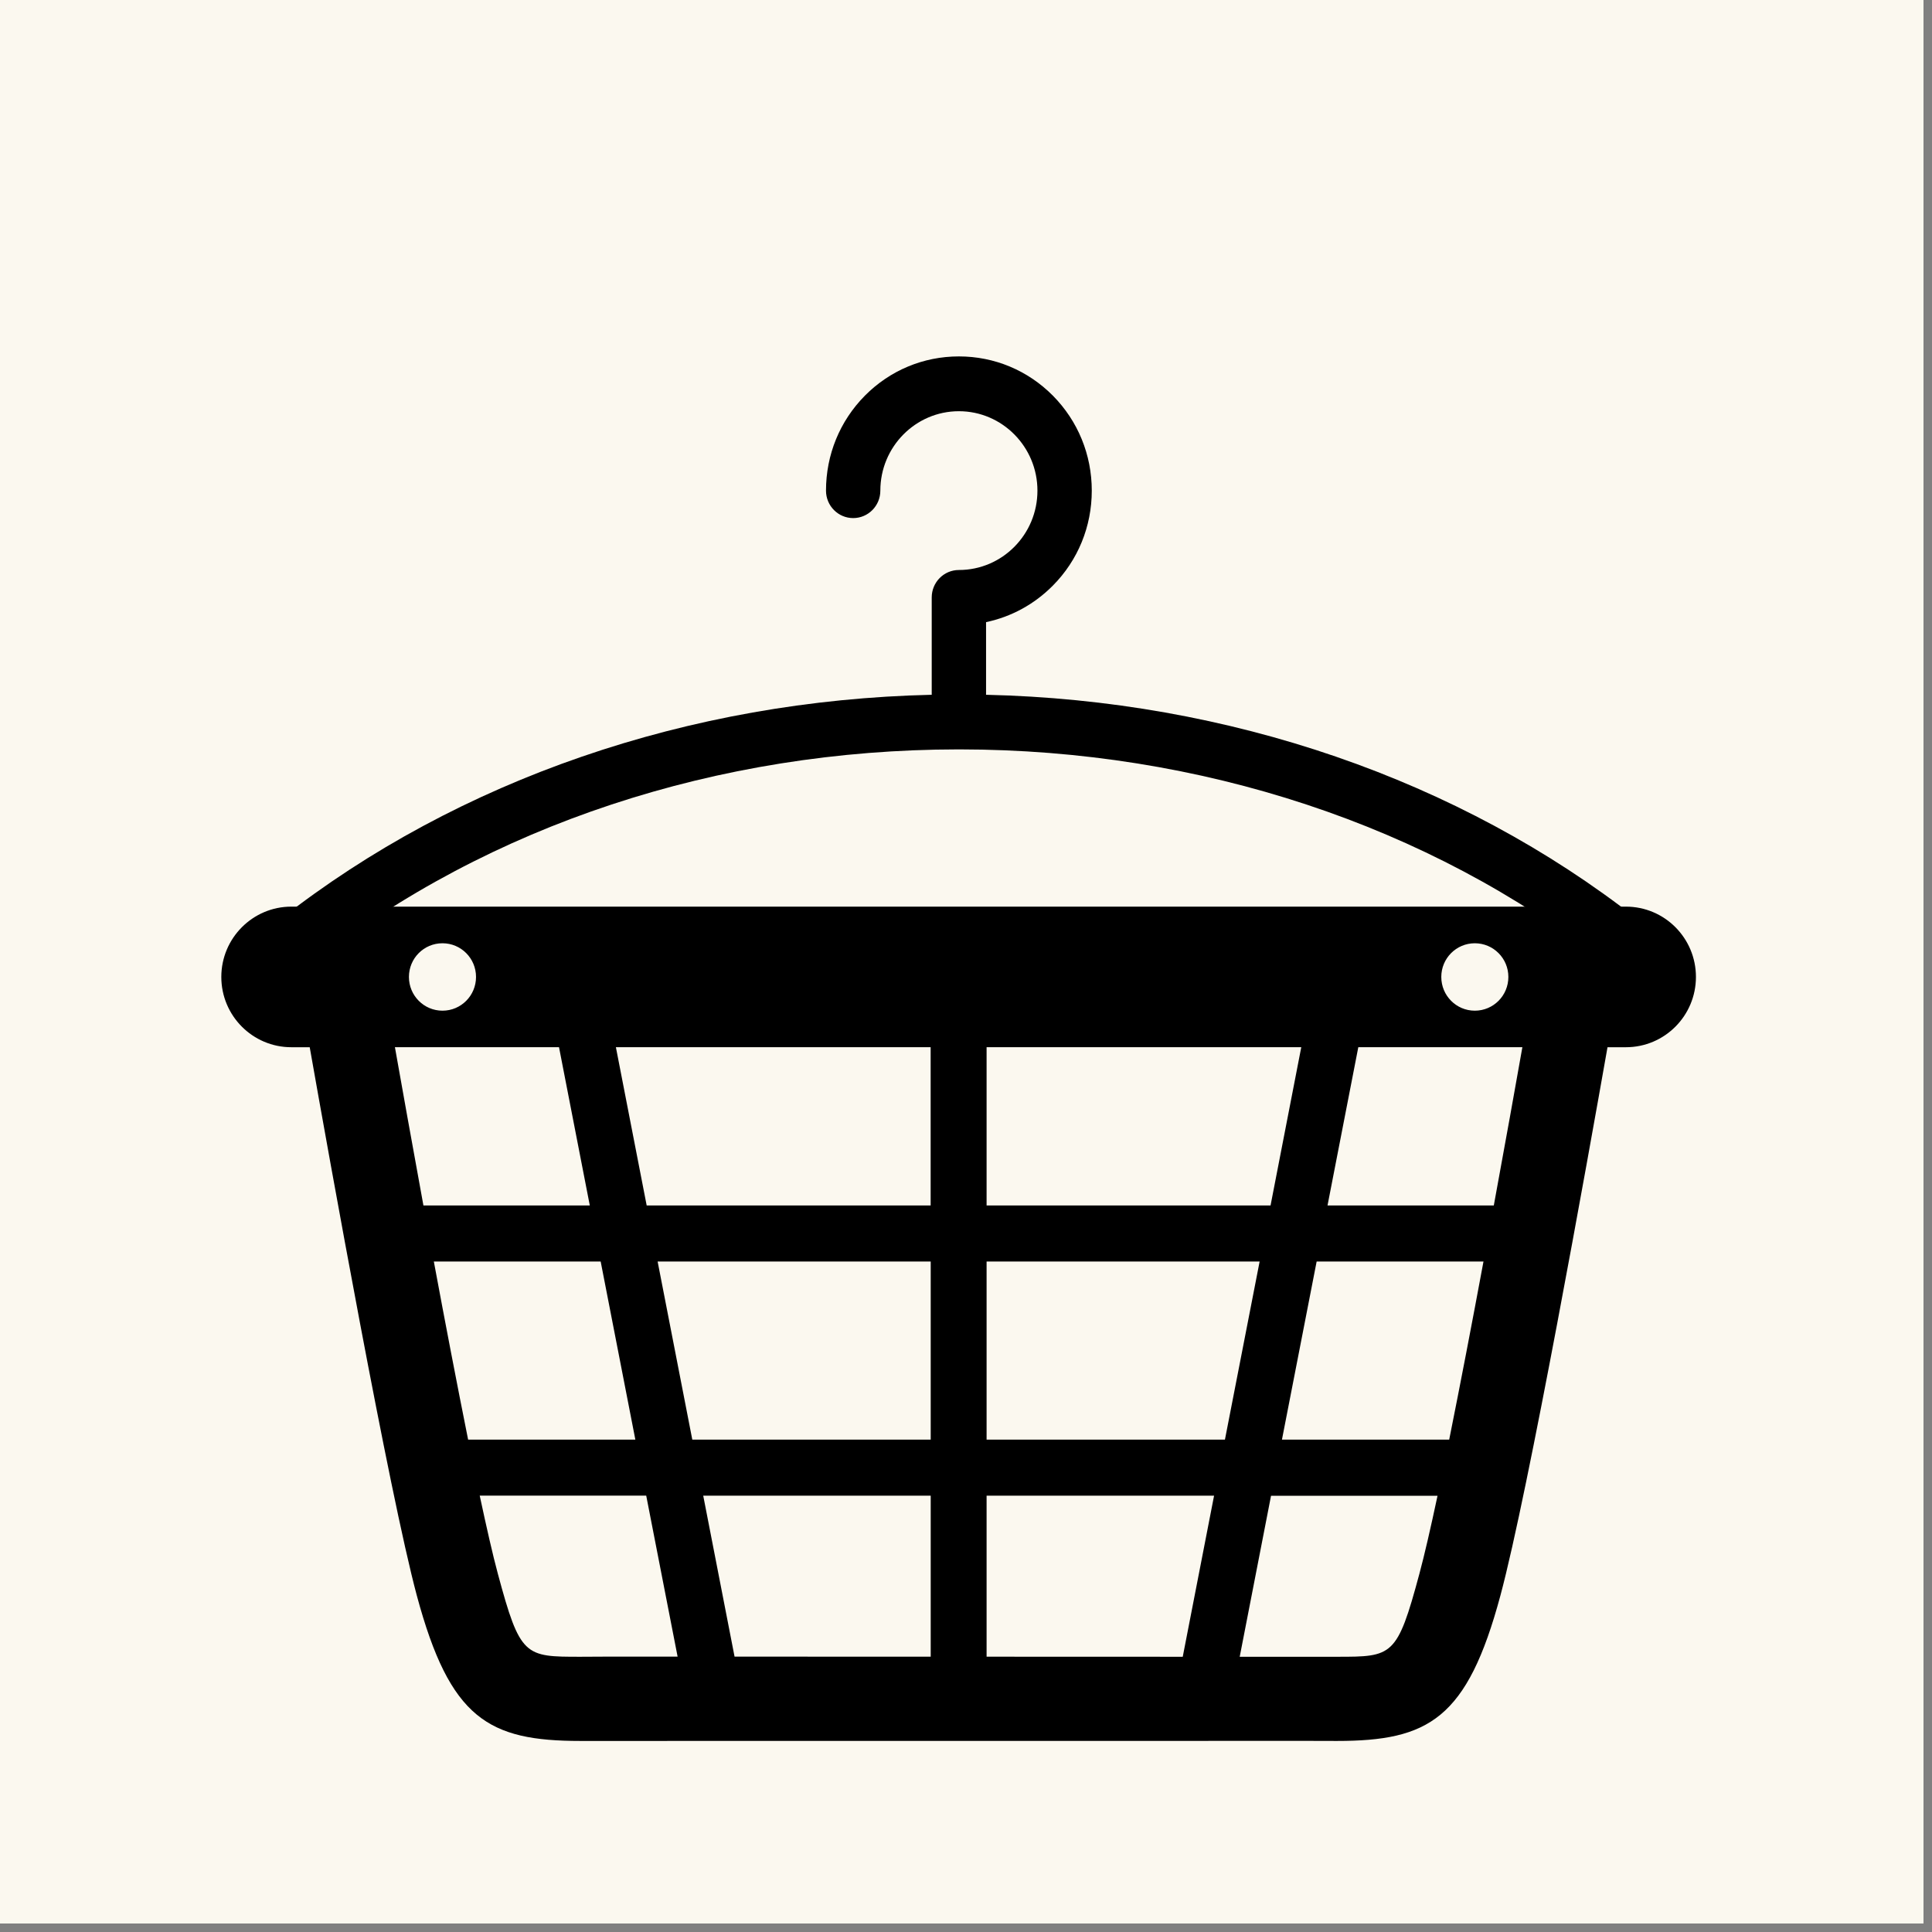 <svg xmlns="http://www.w3.org/2000/svg" xmlns:xlink="http://www.w3.org/1999/xlink" width="150" zoomAndPan="magnify" viewBox="0 0 112.5 112.5" height="150" preserveAspectRatio="xMidYMid meet" version="1.0"><rect x="0" y="0" width="112.5" height="112.5" fill="#808080" stroke="none"/><defs><clipPath id="416458cb89"><path d="M 0 0 L 112.004 0 L 112.004 112.004 L 0 112.004 Z M 0 0 " clip-rule="nonzero"/></clipPath><clipPath id="2fc6b9038b"><path d="M 24 26.023 L 88 26.023 L 88 51 L 24 51 Z M 24 26.023 " clip-rule="nonzero"/></clipPath><clipPath id="7c1108dfaa"><path d="M 12.887 52 L 98.754 52 L 98.754 101.438 L 12.887 101.438 Z M 12.887 52 " clip-rule="nonzero"/></clipPath><clipPath id="22759a37cc"><path d="M 0 10.711 L 112.004 10.711 L 112.004 51.18 L 0 51.18 Z M 0 10.711 " clip-rule="nonzero"/></clipPath><clipPath id="943695c0d6"><path d="M 15.516 20.75 L 96 20.75 L 96 56.59 L 15.516 56.59 Z M 15.516 20.75 " clip-rule="nonzero"/></clipPath></defs><g clip-path="url(#416458cb89)"><path fill="#ffffff" d="M 0 0 L 112.004 0 L 112.004 112.004 L 0 112.004 Z M 0 0 " fill-opacity="1" fill-rule="nonzero"/><path fill="#fbf8ef" d="M 0 0 L 112.004 0 L 112.004 112.004 L 0 112.004 Z M 0 0 " fill-opacity="1" fill-rule="nonzero"/></g><g clip-path="url(#2fc6b9038b)"><path fill="#000000" d="M 27.391 50.734 L 27.391 40.707 C 27.391 35.301 31.77 30.906 37.156 30.906 L 42.328 30.906 C 42.789 32.395 44.164 33.484 45.801 33.484 L 65.848 33.484 C 67.484 33.484 68.855 32.395 69.316 30.906 L 74.488 30.906 C 79.875 30.906 84.254 35.301 84.254 40.707 L 84.254 50.734 L 87.508 50.734 L 87.508 40.707 C 87.508 33.504 81.668 27.641 74.488 27.641 L 68.766 27.641 C 68.098 26.75 67.047 26.16 65.844 26.16 L 45.797 26.16 C 44.598 26.16 43.543 26.75 42.875 27.641 L 37.156 27.641 C 29.977 27.641 24.137 33.504 24.137 40.711 L 24.137 50.738 L 27.391 50.738 Z M 27.391 50.734 " fill-opacity="1" fill-rule="nonzero"/></g><g clip-path="url(#7c1108dfaa)"><path fill="#000000" d="M 94.676 52.793 L 16.965 52.793 C 14.715 52.793 12.887 54.629 12.887 56.887 C 12.887 59.148 14.715 60.98 16.965 60.98 L 18.035 60.98 C 19.168 67.402 22.656 86.891 24.273 92.914 C 26.207 100.094 28.449 101.375 33.801 101.375 L 76.266 101.371 L 77.844 101.375 C 83.191 101.375 85.434 100.094 87.367 92.914 C 88.988 86.895 92.473 67.402 93.605 60.98 L 94.676 60.98 C 96.93 60.98 98.754 59.148 98.754 56.887 C 98.754 54.625 96.93 52.793 94.676 52.793 Z M 85.879 54.926 C 86.957 54.926 87.832 55.801 87.832 56.887 C 87.832 57.973 86.961 58.852 85.879 58.852 C 84.797 58.852 83.926 57.973 83.926 56.887 C 83.926 55.801 84.801 54.926 85.879 54.926 Z M 57.449 60.977 L 75.773 60.977 L 73.984 70.195 L 57.449 70.195 Z M 25.766 54.926 C 26.844 54.926 27.719 55.801 27.719 56.887 C 27.719 57.973 26.848 58.852 25.766 58.852 C 24.684 58.852 23.812 57.973 23.812 56.887 C 23.812 55.801 24.684 54.926 25.766 54.926 Z M 22.996 60.977 L 32.551 60.977 L 34.344 70.195 L 24.656 70.195 C 23.984 66.52 23.391 63.207 22.996 60.977 Z M 27.258 83.828 C 26.617 80.633 25.918 76.992 25.262 73.457 L 34.977 73.457 L 36.996 83.828 Z M 35.375 96.465 L 33.801 96.473 C 30.555 96.473 30.289 96.473 28.988 91.633 C 28.695 90.551 28.336 88.965 27.934 87.09 L 37.629 87.09 L 39.457 96.465 Z M 54.195 96.469 L 42.773 96.465 L 40.949 87.094 L 54.195 87.094 Z M 54.195 83.828 L 40.312 83.828 L 38.293 73.457 L 54.195 73.457 Z M 54.195 70.195 L 37.656 70.195 L 35.863 60.977 L 54.191 60.977 L 54.191 70.195 Z M 68.871 96.473 L 57.449 96.469 L 57.449 87.094 L 70.695 87.094 Z M 57.449 83.828 L 57.449 73.457 L 73.348 73.457 L 71.328 83.828 Z M 82.652 91.637 C 81.355 96.465 81.09 96.473 77.863 96.473 C 77.859 96.473 77.852 96.473 77.844 96.473 L 72.188 96.473 L 74.012 87.098 L 83.707 87.098 C 83.309 88.965 82.945 90.551 82.652 91.637 Z M 84.387 83.828 L 74.648 83.828 L 76.668 73.457 L 86.383 73.457 C 85.727 76.992 85.027 80.637 84.387 83.828 Z M 86.984 70.195 L 77.301 70.195 L 79.094 60.977 L 88.648 60.977 C 88.254 63.207 87.66 66.52 86.984 70.195 Z M 86.984 70.195 " fill-opacity="1" fill-rule="nonzero"/></g><g clip-path="url(#22759a37cc)"><path fill="#fbf8ef" d="M 0 10.711 L 112.078 10.711 L 112.078 51.18 L 0 51.18 Z M 0 10.711 " fill-opacity="1" fill-rule="nonzero"/></g><g clip-path="url(#943695c0d6)"><path fill="#000000" d="M 95.34 53.52 C 84.969 45.391 71.559 40.777 57.418 40.457 L 57.418 36.227 C 58.883 35.918 60.227 35.191 61.309 34.098 C 62.77 32.625 63.574 30.66 63.574 28.57 C 63.574 26.48 62.77 24.516 61.309 23.039 C 59.848 21.566 57.906 20.754 55.836 20.754 C 53.766 20.754 51.824 21.566 50.363 23.039 C 48.902 24.516 48.098 26.48 48.098 28.57 C 48.098 29.453 48.805 30.168 49.68 30.168 C 50.555 30.168 51.262 29.453 51.262 28.57 C 51.262 26.02 53.312 23.945 55.836 23.945 C 58.359 23.945 60.41 26.02 60.41 28.57 C 60.41 31.121 58.359 33.191 55.836 33.191 C 54.961 33.191 54.254 33.906 54.254 34.789 L 54.254 40.457 C 40.121 40.777 26.703 45.391 16.332 53.52 C 15.641 54.062 15.516 55.066 16.051 55.762 C 16.586 56.461 17.578 56.586 18.27 56.047 C 28.469 48.051 41.793 43.648 55.797 43.637 C 55.812 43.637 55.824 43.637 55.84 43.637 C 55.859 43.637 55.871 43.637 55.887 43.637 C 69.891 43.648 83.211 48.051 93.41 56.047 C 93.695 56.273 94.043 56.383 94.379 56.383 C 94.852 56.383 95.316 56.168 95.633 55.77 C 96.156 55.066 96.031 54.066 95.34 53.52 Z M 95.34 53.52 " fill-opacity="1" fill-rule="nonzero"/></g></svg>